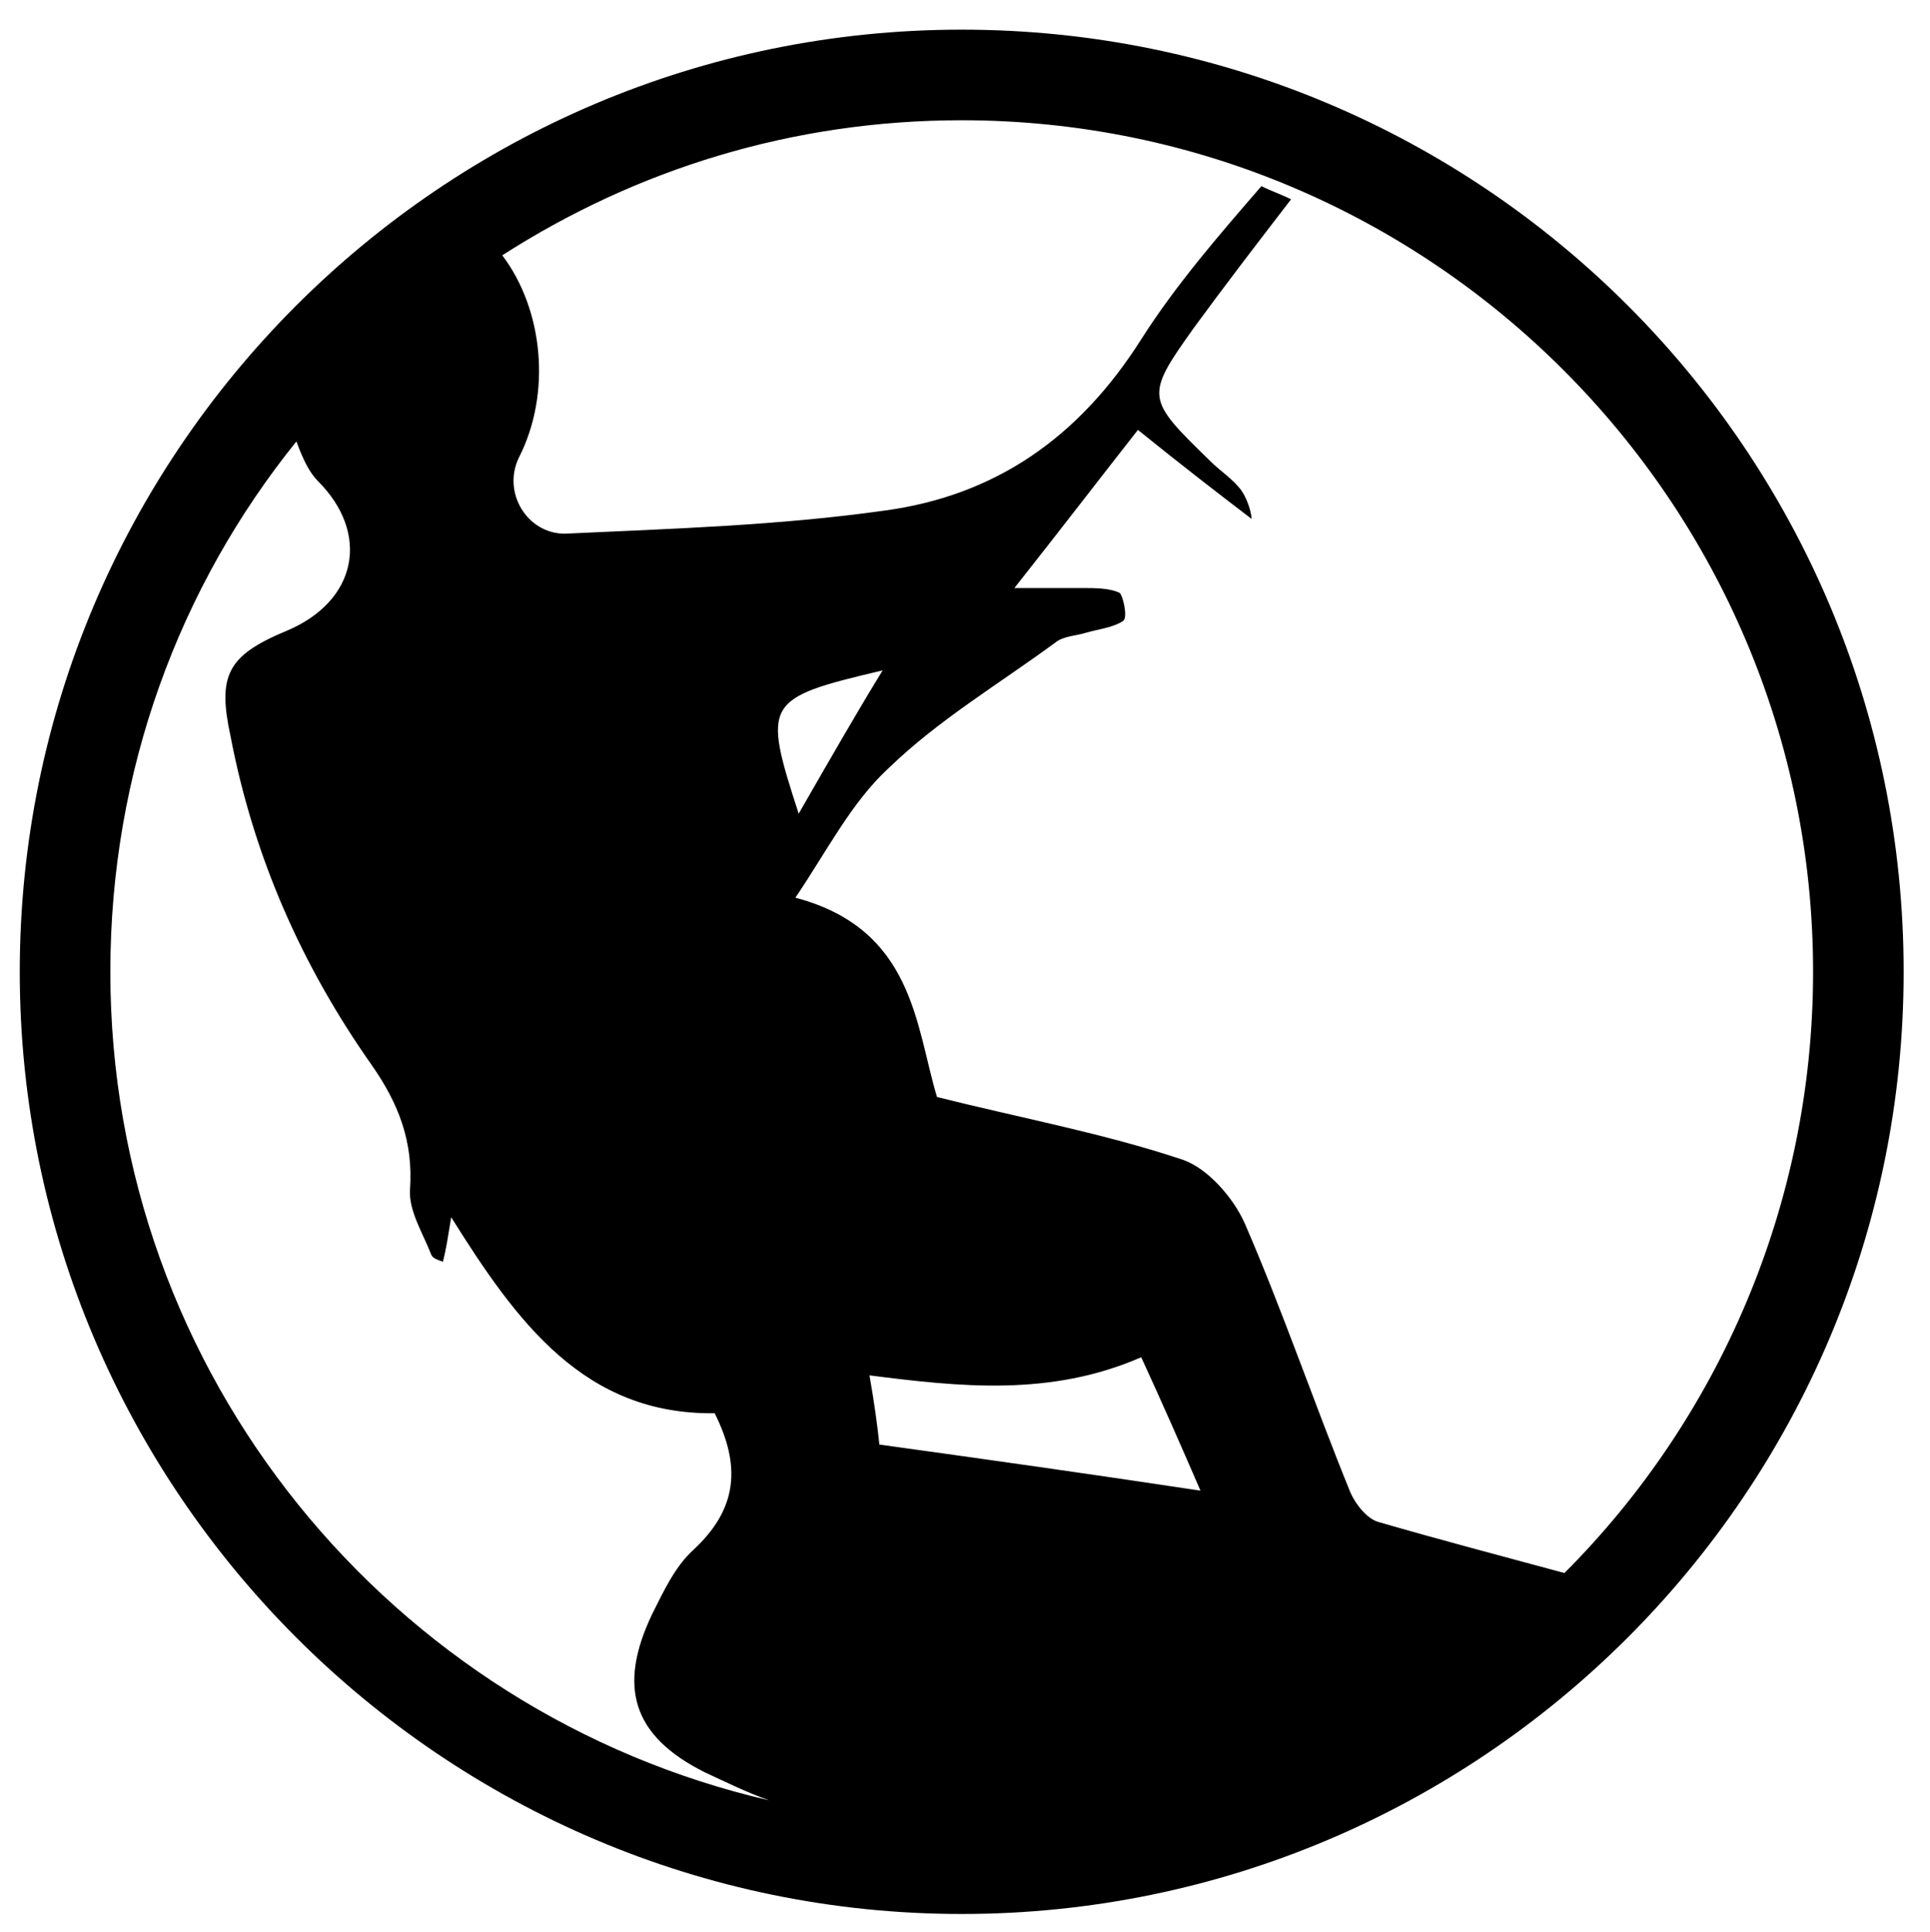 <?xml version="1.0" encoding="UTF-8"?>
<svg id="Calque_1" data-name="Calque 1" xmlns="http://www.w3.org/2000/svg" version="1.1" viewBox="0 0 117.2 117.3">
  <defs>
    <style>
      .cls-1 {
        fill: #000;
        stroke-width: 0px;
      }
    </style>
  </defs>
  <path class="cls-1" d="M58.4,1.8C26.8,1.8,1.2,27.5,1.2,59s25.7,57.2,57.2,57.2,57.2-25.6,57.2-57.2c0-31.6-25.6-57.2-57.2-57.2ZM6.7,59c0-12.2,4.2-23.4,11.3-32.2.4,1.1.8,1.9,1.3,2.4,3.2,3.2,2.4,7.3-1.9,9.1-3.6,1.5-4.2,2.7-3.4,6.4,1.4,7.3,4.3,13.9,8.6,20,1.6,2.3,2.5,4.6,2.3,7.5-.1,1.3.8,2.7,1.3,4,.1.2.4.3.7.4.2-.8.3-1.5.5-2.7,4,6.4,8.1,12,16,11.9,1.6,3.2,1.4,5.8-1.3,8.3-1.1,1-1.8,2.5-2.5,3.9-2.1,4.4-1.2,7.4,3.2,9.6,1.3.6,2.5,1.2,3.9,1.7-22.9-5.3-40-25.8-40-50.3ZM52.8,83.5c5.5.7,11,1.3,16.5-1.1,1.2,2.6,2.3,5.1,3.6,8.1-6.6-1-13-1.9-19.5-2.8-.1-1-.3-2.5-.6-4.2ZM95,95.5c-3.7-1-7.5-2-11.3-3.1-.7-.2-1.4-1.1-1.7-1.8-2.2-5.4-4.1-11-6.4-16.3-.7-1.6-2.3-3.4-3.8-3.9-4.8-1.6-9.7-2.5-14.9-3.8-1.3-4.3-1.4-10.2-8.6-12.1,1.9-2.8,3.4-5.8,5.7-7.9,3-2.9,6.7-5.1,10.1-7.6.5-.4,1.3-.4,1.9-.6.7-.2,1.6-.3,2.2-.7.3-.2,0-1.5-.2-1.7-.6-.3-1.5-.3-2.2-.3h-4.2c3-3.8,5.3-6.8,7.5-9.6,2.6,2.1,4.8,3.8,6.9,5.4,0-.3-.2-1.1-.6-1.7-.5-.7-1.3-1.2-1.9-1.8-3.9-3.8-4-3.9-1-8.1,1.9-2.6,3.9-5.2,5.9-7.8-.6-.3-1.2-.5-1.8-.8-2.6,3-5.2,6-7.3,9.3-3.8,6-8.9,9.5-15.6,10.4-6.4.9-12.9,1.1-19.4,1.4-2.3,0-3.8-2.5-2.8-4.6,2-3.9,1.5-9-1-12.3,8.1-5.2,17.6-8.2,27.9-8.2,28.5,0,51.7,23.2,51.7,51.7,0,14.2-5.8,27.2-15.1,36.5ZM53.6,40.7c-1.6,2.6-3.2,5.4-5.1,8.7-2.2-6.8-2.1-7,5.1-8.7Z"/>
</svg>